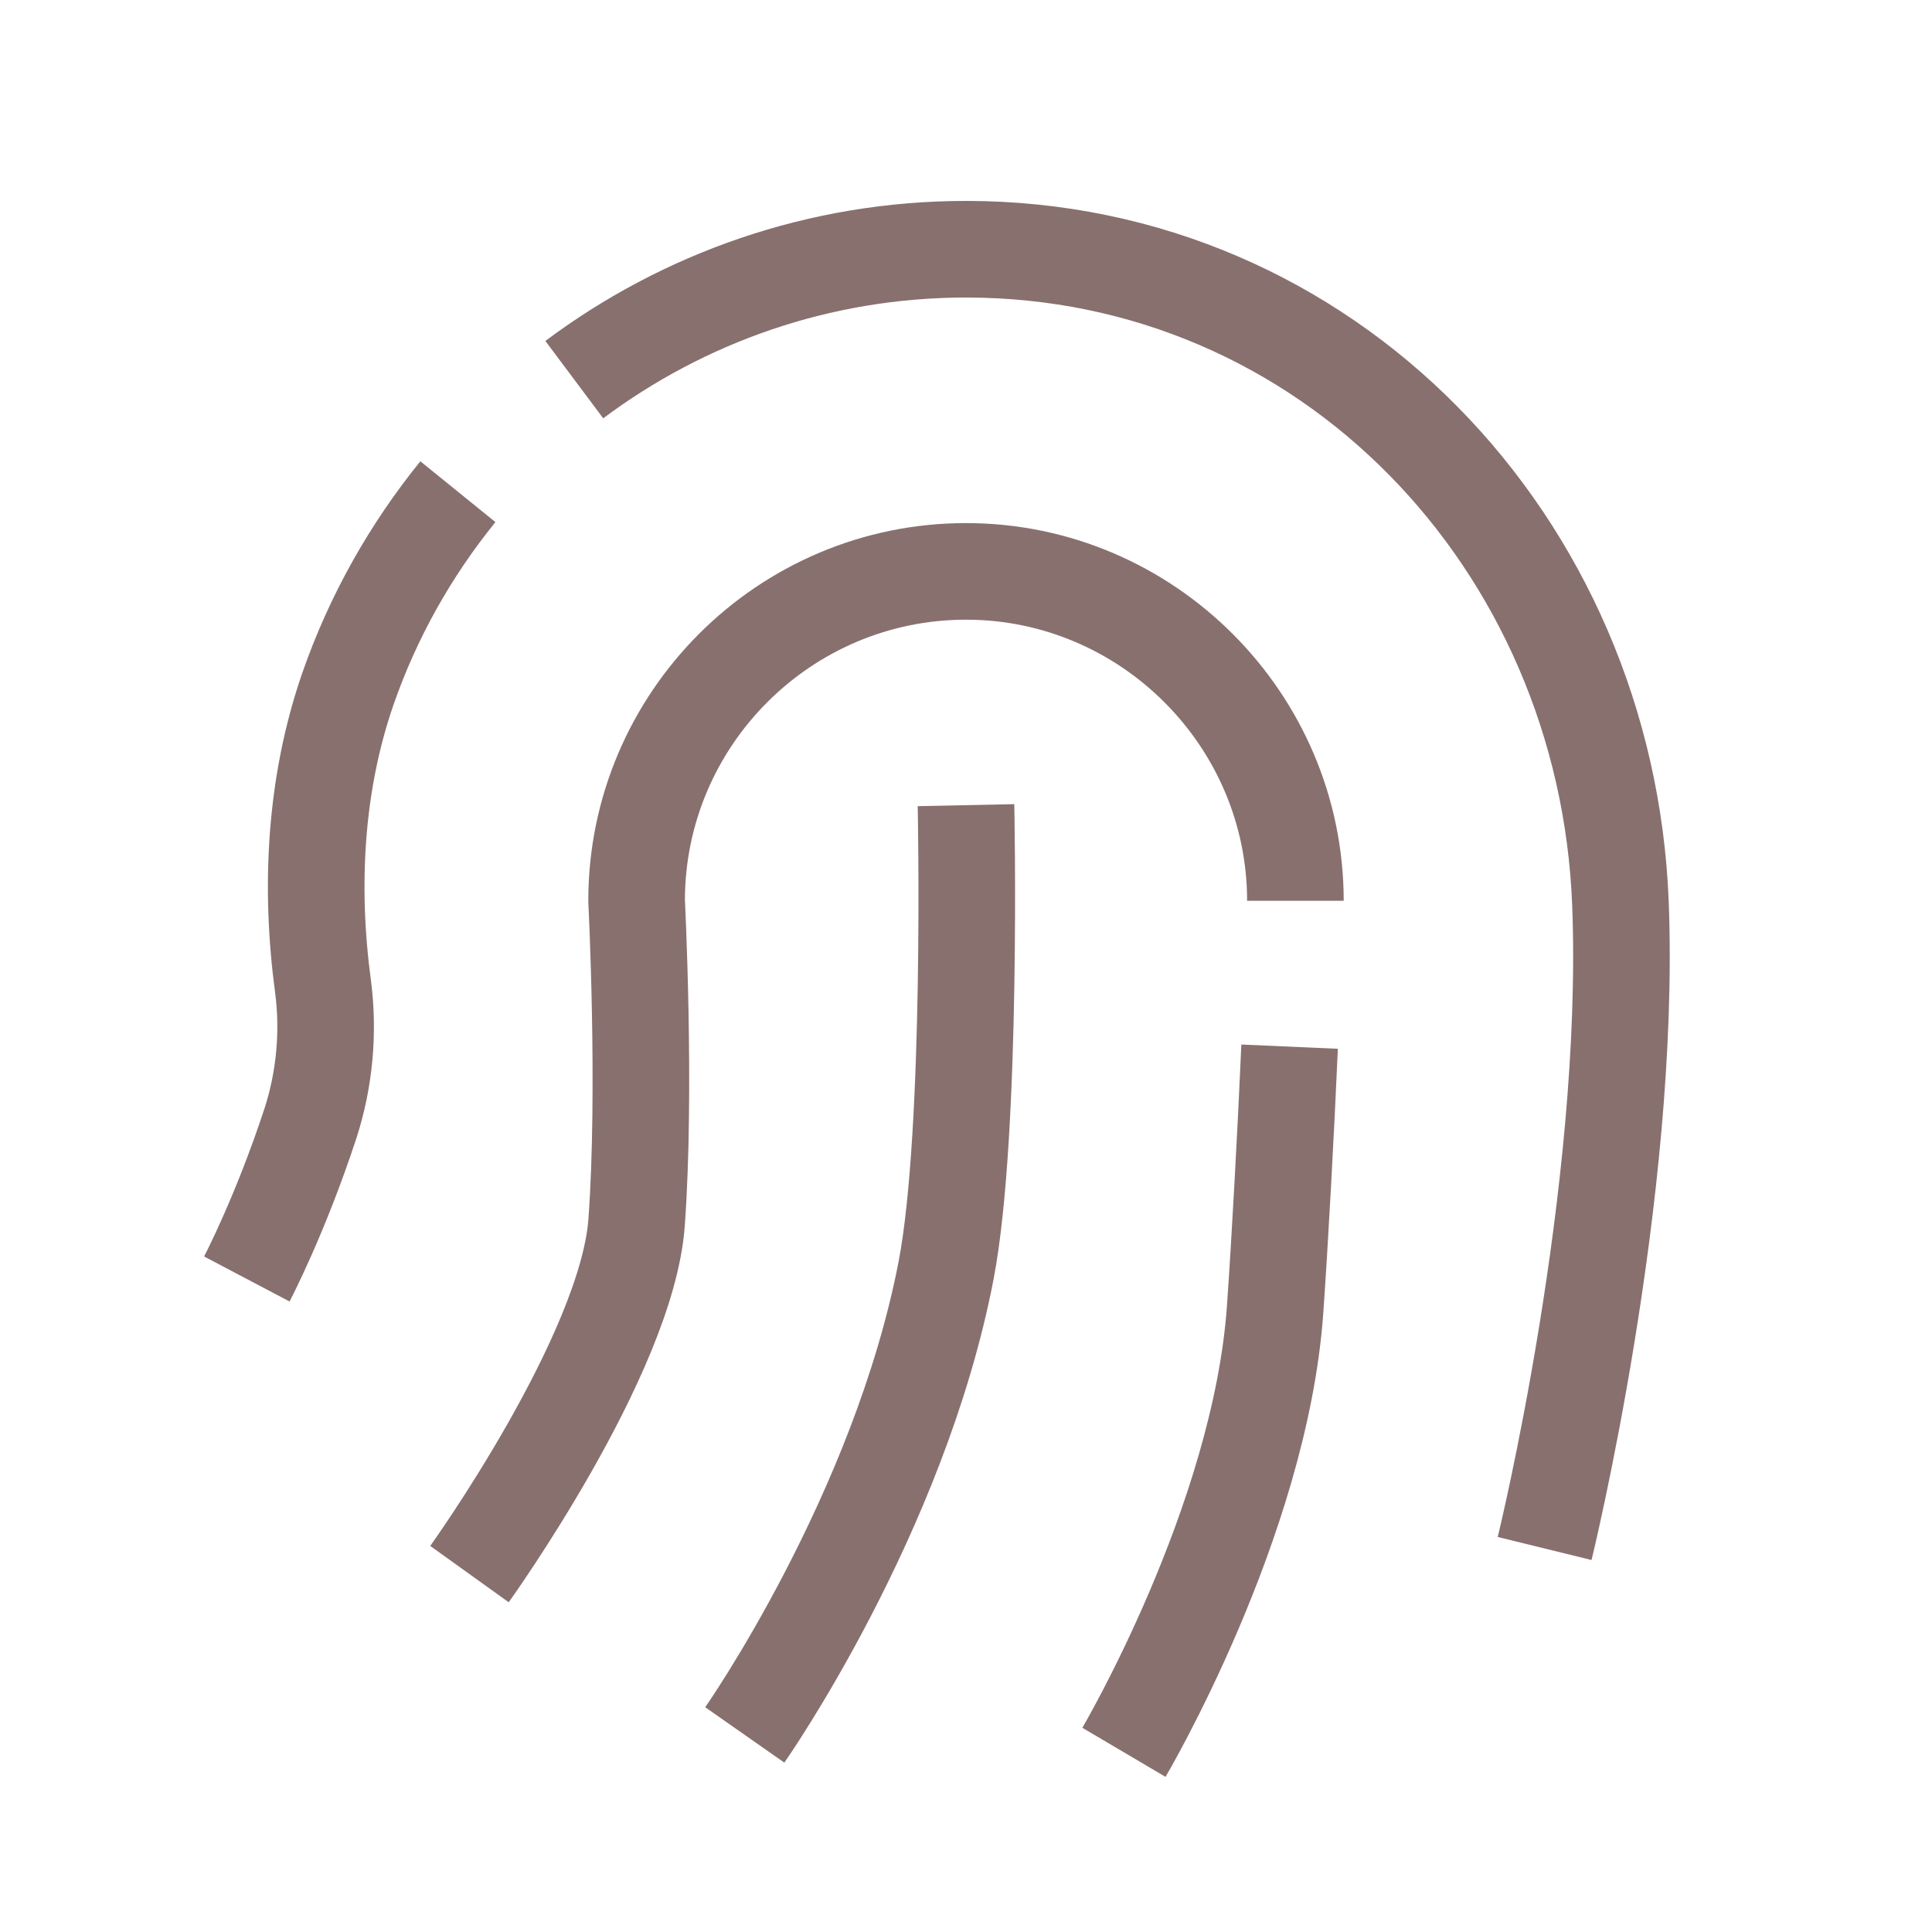 <svg width="40" height="40" viewBox="0 0 40 40" fill="none" xmlns="http://www.w3.org/2000/svg">
<g clip-path="url(#clip0_7146_28944)">
<mask id="mask0_7146_28944" style="mask-type:luminance" maskUnits="userSpaceOnUse" x="0" y="0" width="40" height="40">
<path d="M40 0H0V40H40V0Z" fill="white"/>
</mask>
<g mask="url(#mask0_7146_28944)">
<path d="M11.89 7.86C14.15 6.17 16.96 5.16 20 5.16C27.48 5.16 33.26 11.23 33.55 18.71C33.78 24.72 31.98 32.06 31.98 32.06" stroke="#88706F" stroke-width="2" stroke-miterlimit="10"/>
<path d="M5.11 26.48C5.11 26.48 5.8 25.17 6.43 23.25C6.72 22.35 6.81 21.38 6.69 20.44C6.41 18.37 6.52 16.24 7.2 14.27C7.72 12.77 8.5 11.39 9.48 10.18" stroke="#88706F" stroke-width="2" stroke-miterlimit="10"/>
<path d="M26.82 18.65C26.82 14.91 23.76 11.83 20 11.83C16.24 11.83 13.18 14.89 13.18 18.65C13.18 18.65 13.38 22.57 13.18 25.31C12.98 28.05 9.72 32.59 9.72 32.59" stroke="#88706F" stroke-width="2" stroke-miterlimit="10"/>
<path d="M23.27 36.28C23.27 36.28 26.091 31.5 26.4 27.11C26.5 25.69 26.62 23.48 26.7 21.67" stroke="#88706F" stroke-width="2" stroke-miterlimit="10"/>
<path d="M20 16.67C20 16.67 20.14 23.4 19.59 26.29C18.62 31.35 15.42 35.92 15.42 35.92" stroke="#88706F" stroke-width="2" stroke-miterlimit="10"/>
</g>
</g>
<defs>
<clipPath id="clip0_7146_28944">
<rect width="40" height="40" fill="white"/>
</clipPath>
</defs>
</svg>
